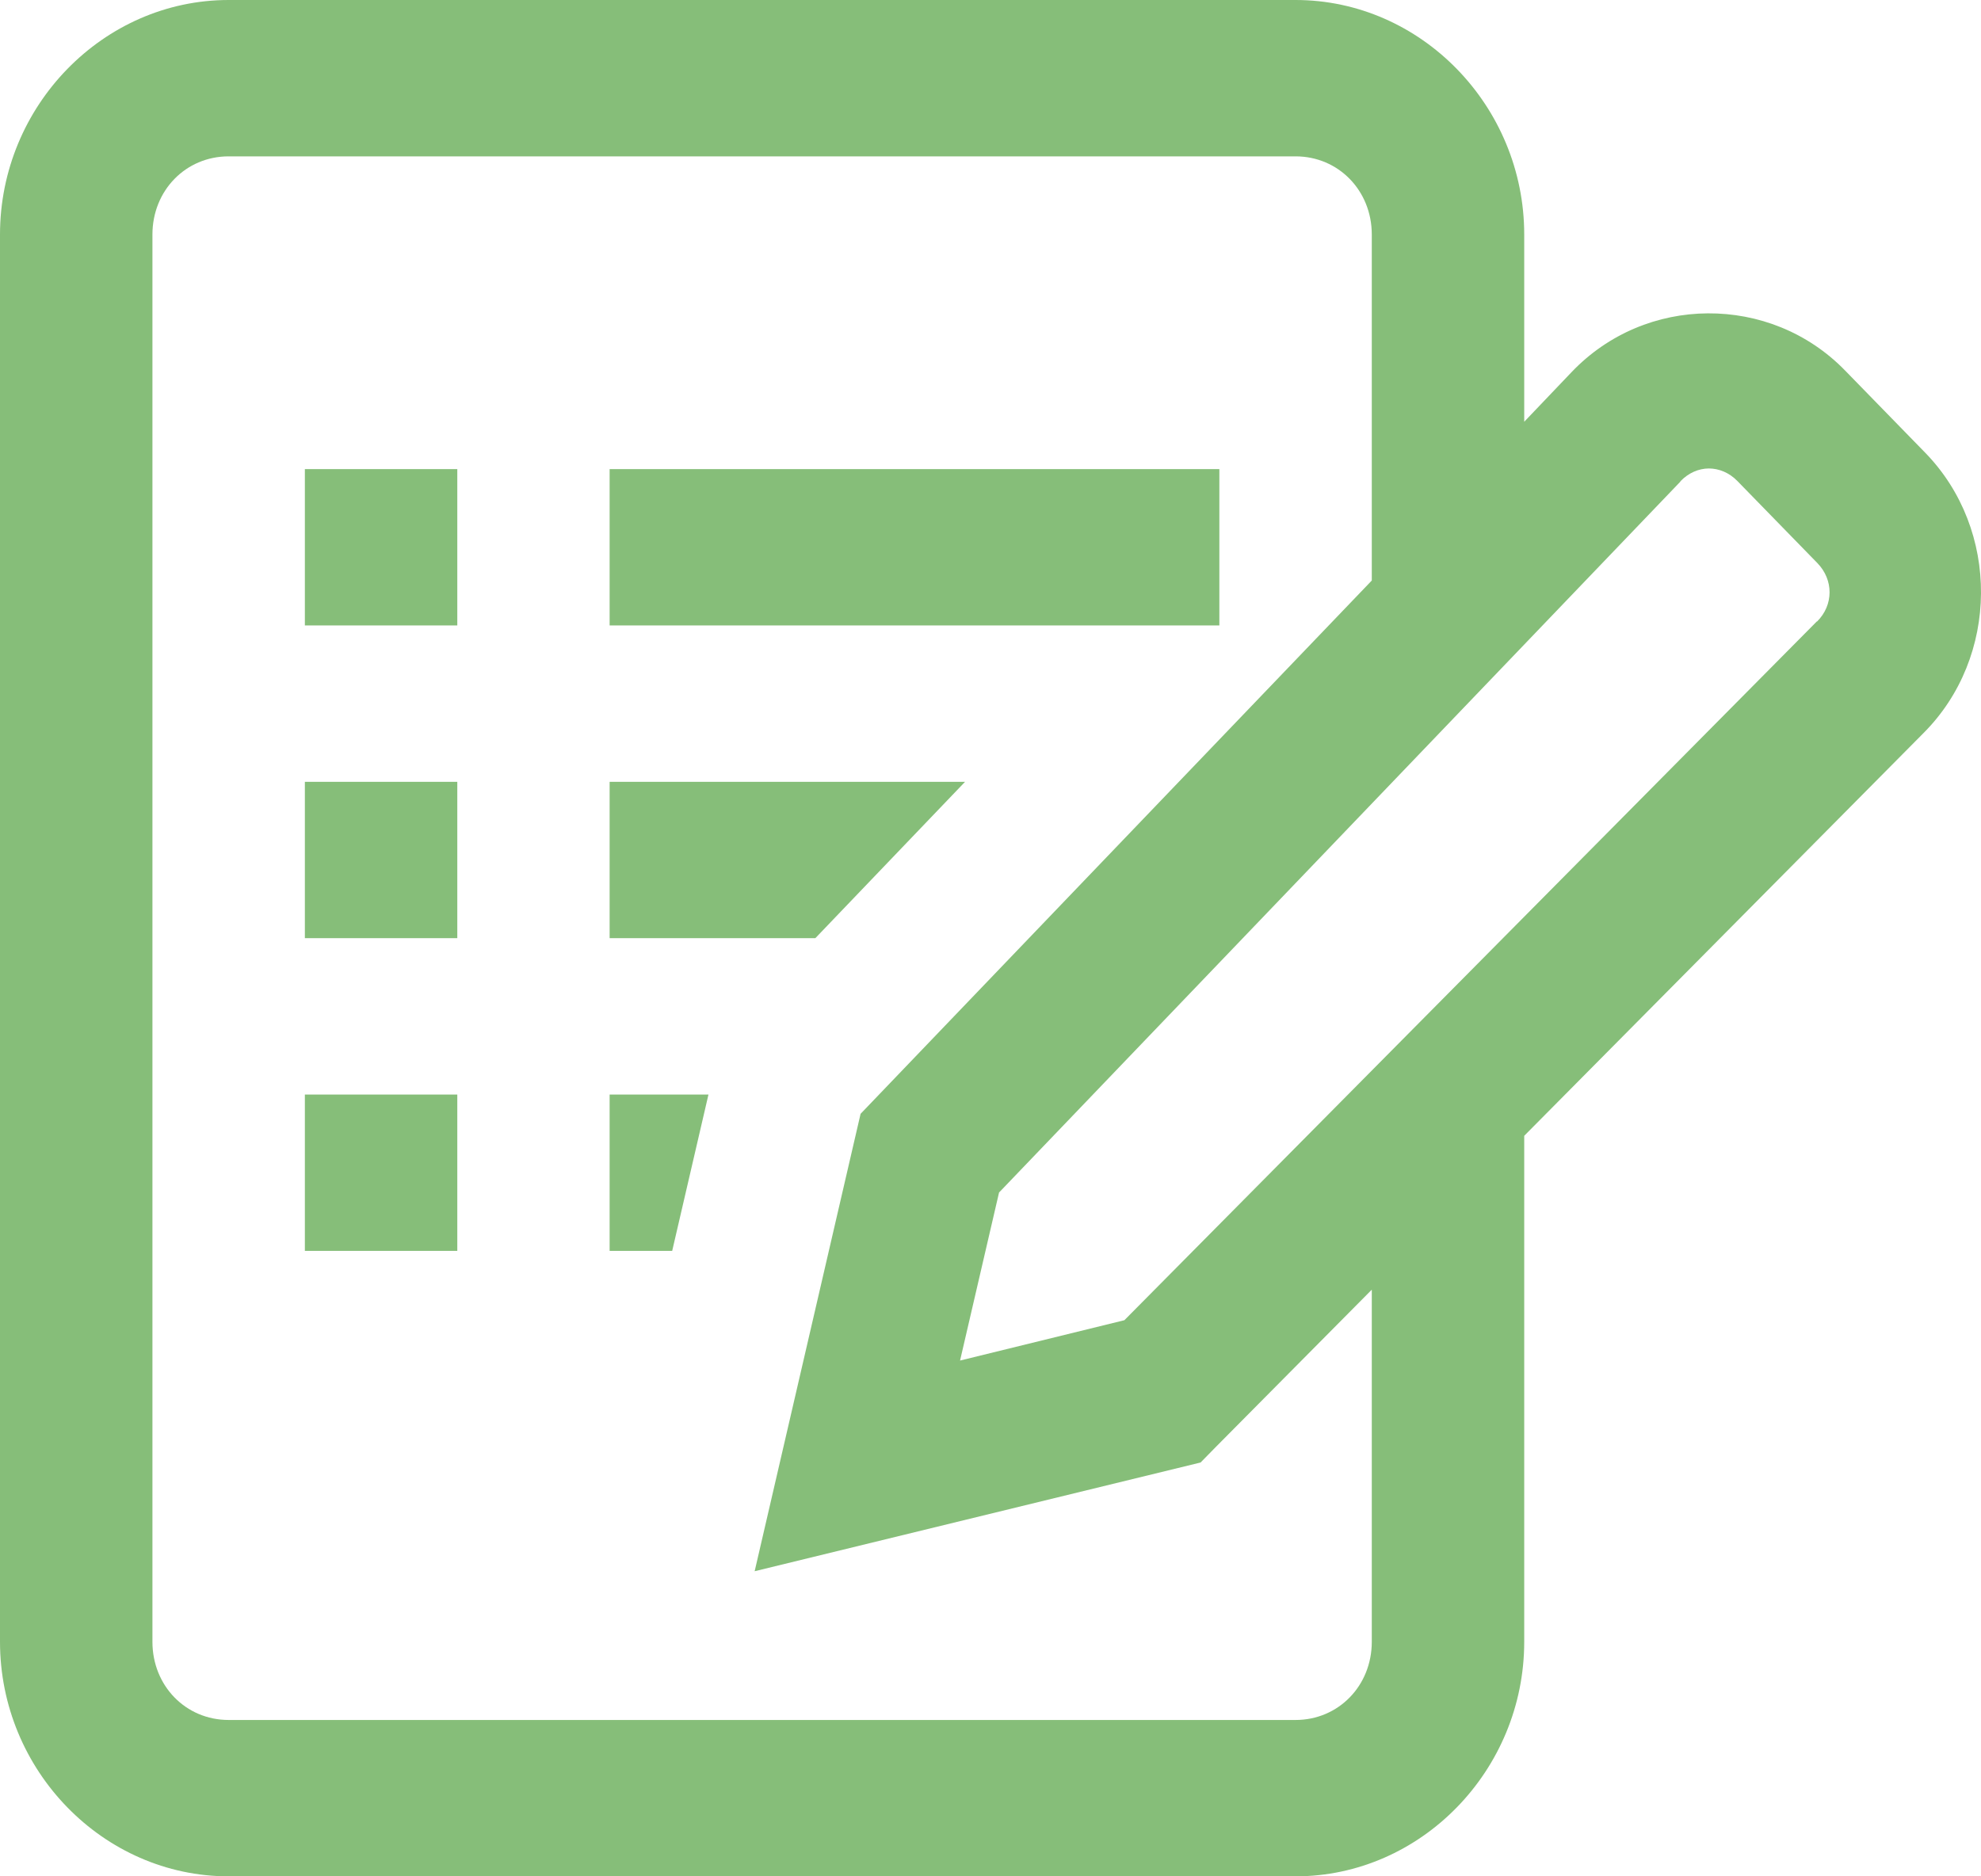 <?xml version="1.0" encoding="UTF-8"?>
<svg width="19px" height="18px" viewBox="0 0 19 18" version="1.1" xmlns="http://www.w3.org/2000/svg" xmlns:xlink="http://www.w3.org/1999/xlink">
    <!-- Generator: Sketch 53 (72520) - https://sketchapp.com -->
    <title>icons8-reservation_2</title>
    <desc>Created with Sketch.</desc>
    <g id="layout" stroke="none" stroke-width="1" fill="none" fill-rule="evenodd">
        <g id="PC-summer-sub-cover" transform="translate(-299, -798)" fill="#86BE79" fill-rule="nonzero">
            <g id="icons8-reservation_2" transform="translate(299, 798)">
                <path d="M2.193,0 C0.99,0 0,1.016 0,2.25 L0,15.75 C0,16.984 0.99,18 2.193,18 L12.426,18 C13.628,18 14.619,16.984 14.619,15.75 L14.619,10.896 L18.447,7.034 C19.178,6.304 19.185,5.081 18.464,4.342 L17.696,3.554 C17.336,3.184 16.857,3.003 16.38,3.006 C15.903,3.009 15.428,3.197 15.072,3.571 L14.619,4.046 L14.619,2.25 C14.619,1.016 13.628,0 12.426,0 L2.193,0 Z M2.193,1.5 L12.426,1.5 C12.837,1.5 13.157,1.828 13.157,2.25 L13.157,5.569 L8.254,10.685 L7.238,15.073 L11.515,14.03 L11.658,13.884 L13.157,12.372 L13.157,15.75 C13.157,16.172 12.837,16.5 12.426,16.5 L2.193,16.5 C1.781,16.5 1.462,16.172 1.462,15.75 L1.462,2.25 C1.462,1.828 1.781,1.5 2.193,1.5 Z M16.389,4.494 C16.486,4.494 16.585,4.534 16.663,4.614 L17.431,5.402 C17.587,5.563 17.587,5.804 17.428,5.962 L17.425,5.962 L10.784,12.665 L9.208,13.052 L9.582,11.44 L16.117,4.62 L16.117,4.617 C16.195,4.536 16.291,4.495 16.389,4.494 Z M2.924,4.5 L2.924,6 L4.386,6 L4.386,4.5 L2.924,4.5 Z M5.847,4.5 L5.847,6 L11.695,6 L11.695,4.5 L5.847,4.5 Z M2.924,7.5 L2.924,9 L4.386,9 L4.386,7.5 L2.924,7.5 Z M5.847,7.5 L5.847,9 L7.82,9 L9.256,7.5 L5.847,7.5 Z M2.924,10.5 L2.924,12 L4.386,12 L4.386,10.5 L2.924,10.5 Z M5.847,10.5 L5.847,12 L6.447,12 L6.795,10.5 L5.847,10.5 Z" id="Shape"></path>
            </g>
        </g>
    </g>
</svg>
